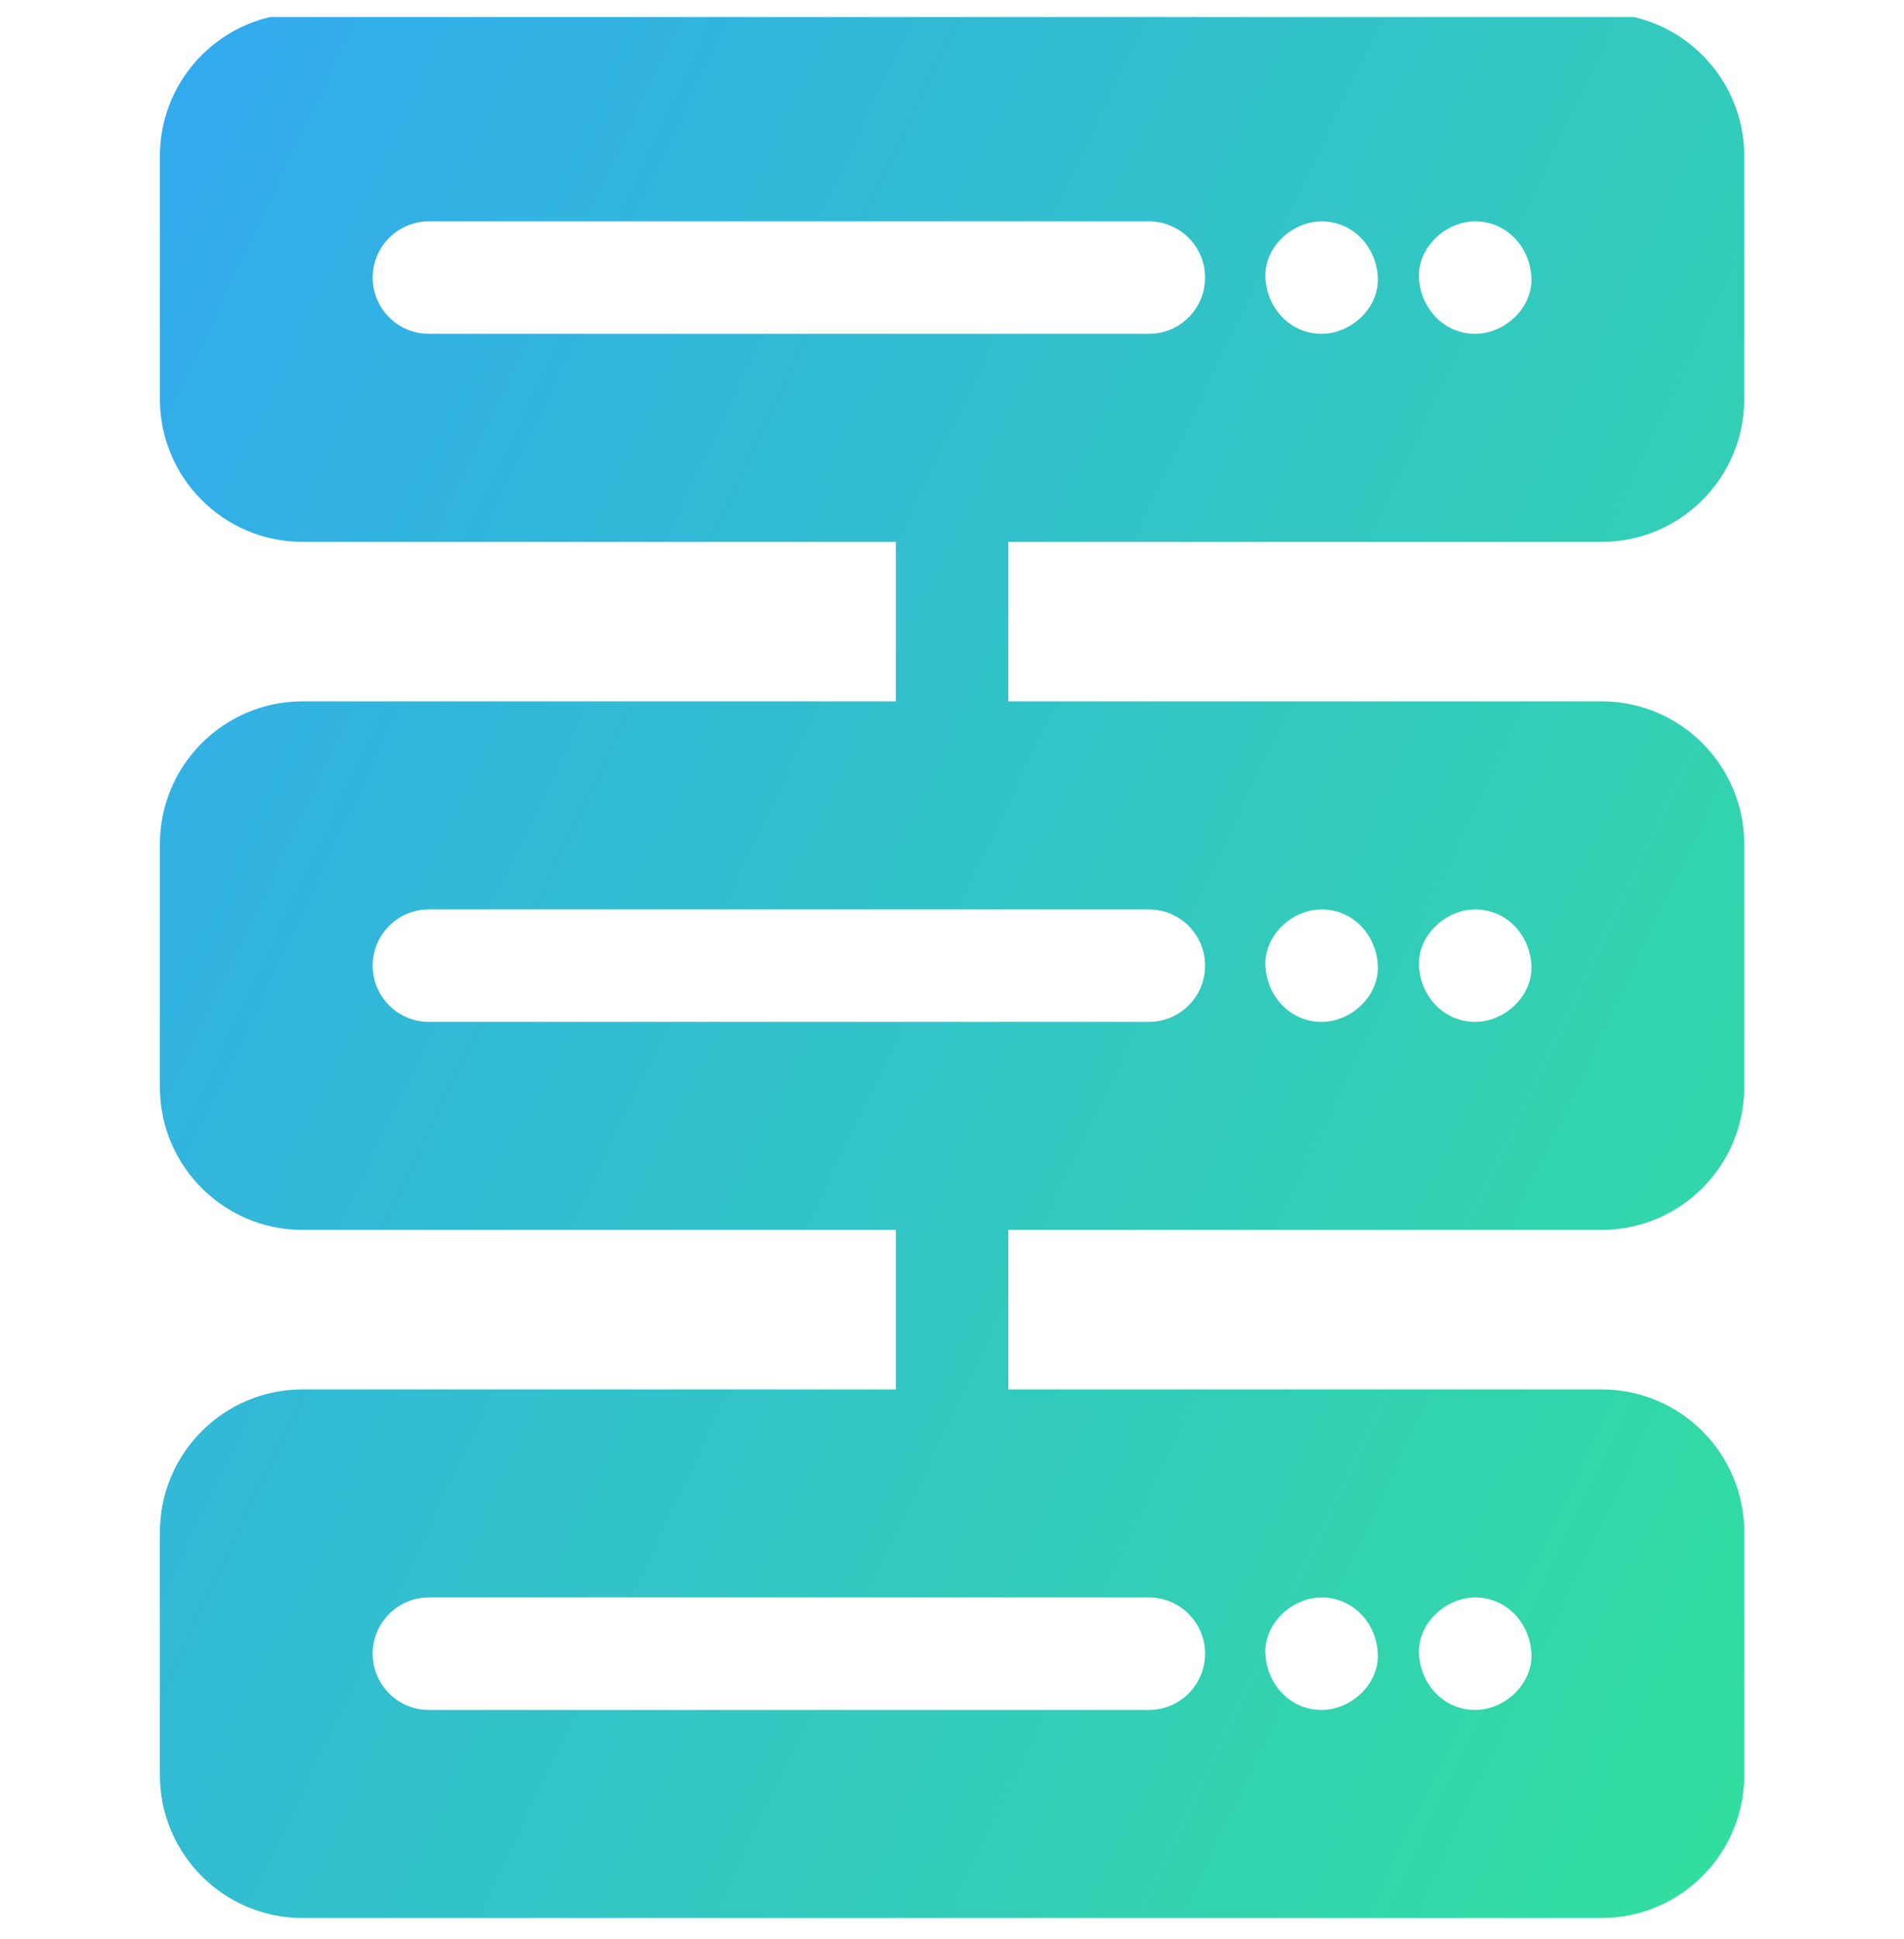 <svg xmlns="http://www.w3.org/2000/svg" width="56" height="57" viewBox="0 0 56 57" fill="none"><g clip-path="url(#clip0_16795_148907)"><path d="M47.106 15.932C49.419 15.932 51.301 14.05 51.301 11.737V4.585C51.301 2.272 49.419 0.391 47.106 0.391H8.898C6.585 0.391 4.703 2.272 4.703 4.585V11.737C4.703 14.05 6.585 15.932 8.898 15.932H26.348V20.62H8.898C6.585 20.62 4.703 22.502 4.703 24.815V31.967C4.703 34.279 6.585 36.161 8.898 36.161H26.348V40.849H8.898C6.585 40.849 4.703 42.731 4.703 45.044V52.196C4.703 54.509 6.585 56.391 8.898 56.391H47.106C49.419 56.391 51.301 54.509 51.301 52.196V45.044C51.301 42.731 49.419 40.849 47.106 40.849H29.656V36.161H47.106C49.419 36.161 51.3 34.279 51.3 31.967V24.815C51.3 22.502 49.419 20.62 47.106 20.62H29.655V15.932H47.106ZM43.388 46.966C44.315 46.966 45.002 47.724 45.042 48.62C45.082 49.513 44.253 50.274 43.388 50.274C42.461 50.274 41.775 49.516 41.735 48.62C41.695 47.727 42.523 46.966 43.388 46.966ZM38.871 46.966C39.798 46.966 40.485 47.724 40.525 48.62C40.565 49.513 39.736 50.274 38.871 50.274C37.944 50.274 37.258 49.516 37.218 48.62C37.177 47.727 38.006 46.966 38.871 46.966ZM35.443 48.62C35.443 49.533 34.703 50.274 33.79 50.274H12.615C11.702 50.274 10.961 49.533 10.961 48.62C10.961 47.706 11.702 46.966 12.615 46.966H33.79C34.703 46.966 35.443 47.706 35.443 48.62ZM43.388 26.737C44.315 26.737 45.002 27.495 45.042 28.391C45.082 29.284 44.253 30.045 43.388 30.045C42.461 30.045 41.775 29.287 41.735 28.391C41.695 27.498 42.523 26.737 43.388 26.737ZM38.871 26.737C39.798 26.737 40.485 27.495 40.525 28.391C40.565 29.284 39.736 30.045 38.871 30.045C37.944 30.045 37.258 29.287 37.218 28.391C37.177 27.498 38.006 26.737 38.871 26.737ZM35.443 28.391C35.443 29.304 34.703 30.045 33.79 30.045H12.615C11.702 30.045 10.961 29.304 10.961 28.391C10.961 27.477 11.702 26.737 12.615 26.737H33.79C34.703 26.737 35.443 27.477 35.443 28.391ZM43.388 6.508C44.315 6.508 45.002 7.265 45.042 8.161C45.082 9.055 44.253 9.815 43.388 9.815C42.461 9.815 41.775 9.057 41.735 8.161C41.695 7.268 42.523 6.508 43.388 6.508ZM38.871 6.508C39.798 6.508 40.485 7.265 40.525 8.161C40.565 9.055 39.736 9.815 38.871 9.815C37.944 9.815 37.258 9.057 37.218 8.161C37.177 7.268 38.006 6.508 38.871 6.508ZM10.961 8.161C10.961 7.248 11.702 6.508 12.615 6.508H33.79C34.703 6.508 35.443 7.248 35.443 8.161C35.443 9.075 34.703 9.815 33.79 9.815H12.615C11.702 9.815 10.961 9.075 10.961 8.161Z" fill="url(#paint0_linear_16795_148907)"></path></g><defs><linearGradient id="paint0_linear_16795_148907" x1="0.079" y1="-16.624" x2="70.643" y2="16.968" gradientUnits="userSpaceOnUse"><stop stop-color="#32A0FE"></stop><stop offset="1" stop-color="#32DF9D"></stop></linearGradient><clipPath id="clip0_16795_148907"><rect width="56" height="56" fill="white" transform="translate(0 0.5)"></rect></clipPath></defs></svg>